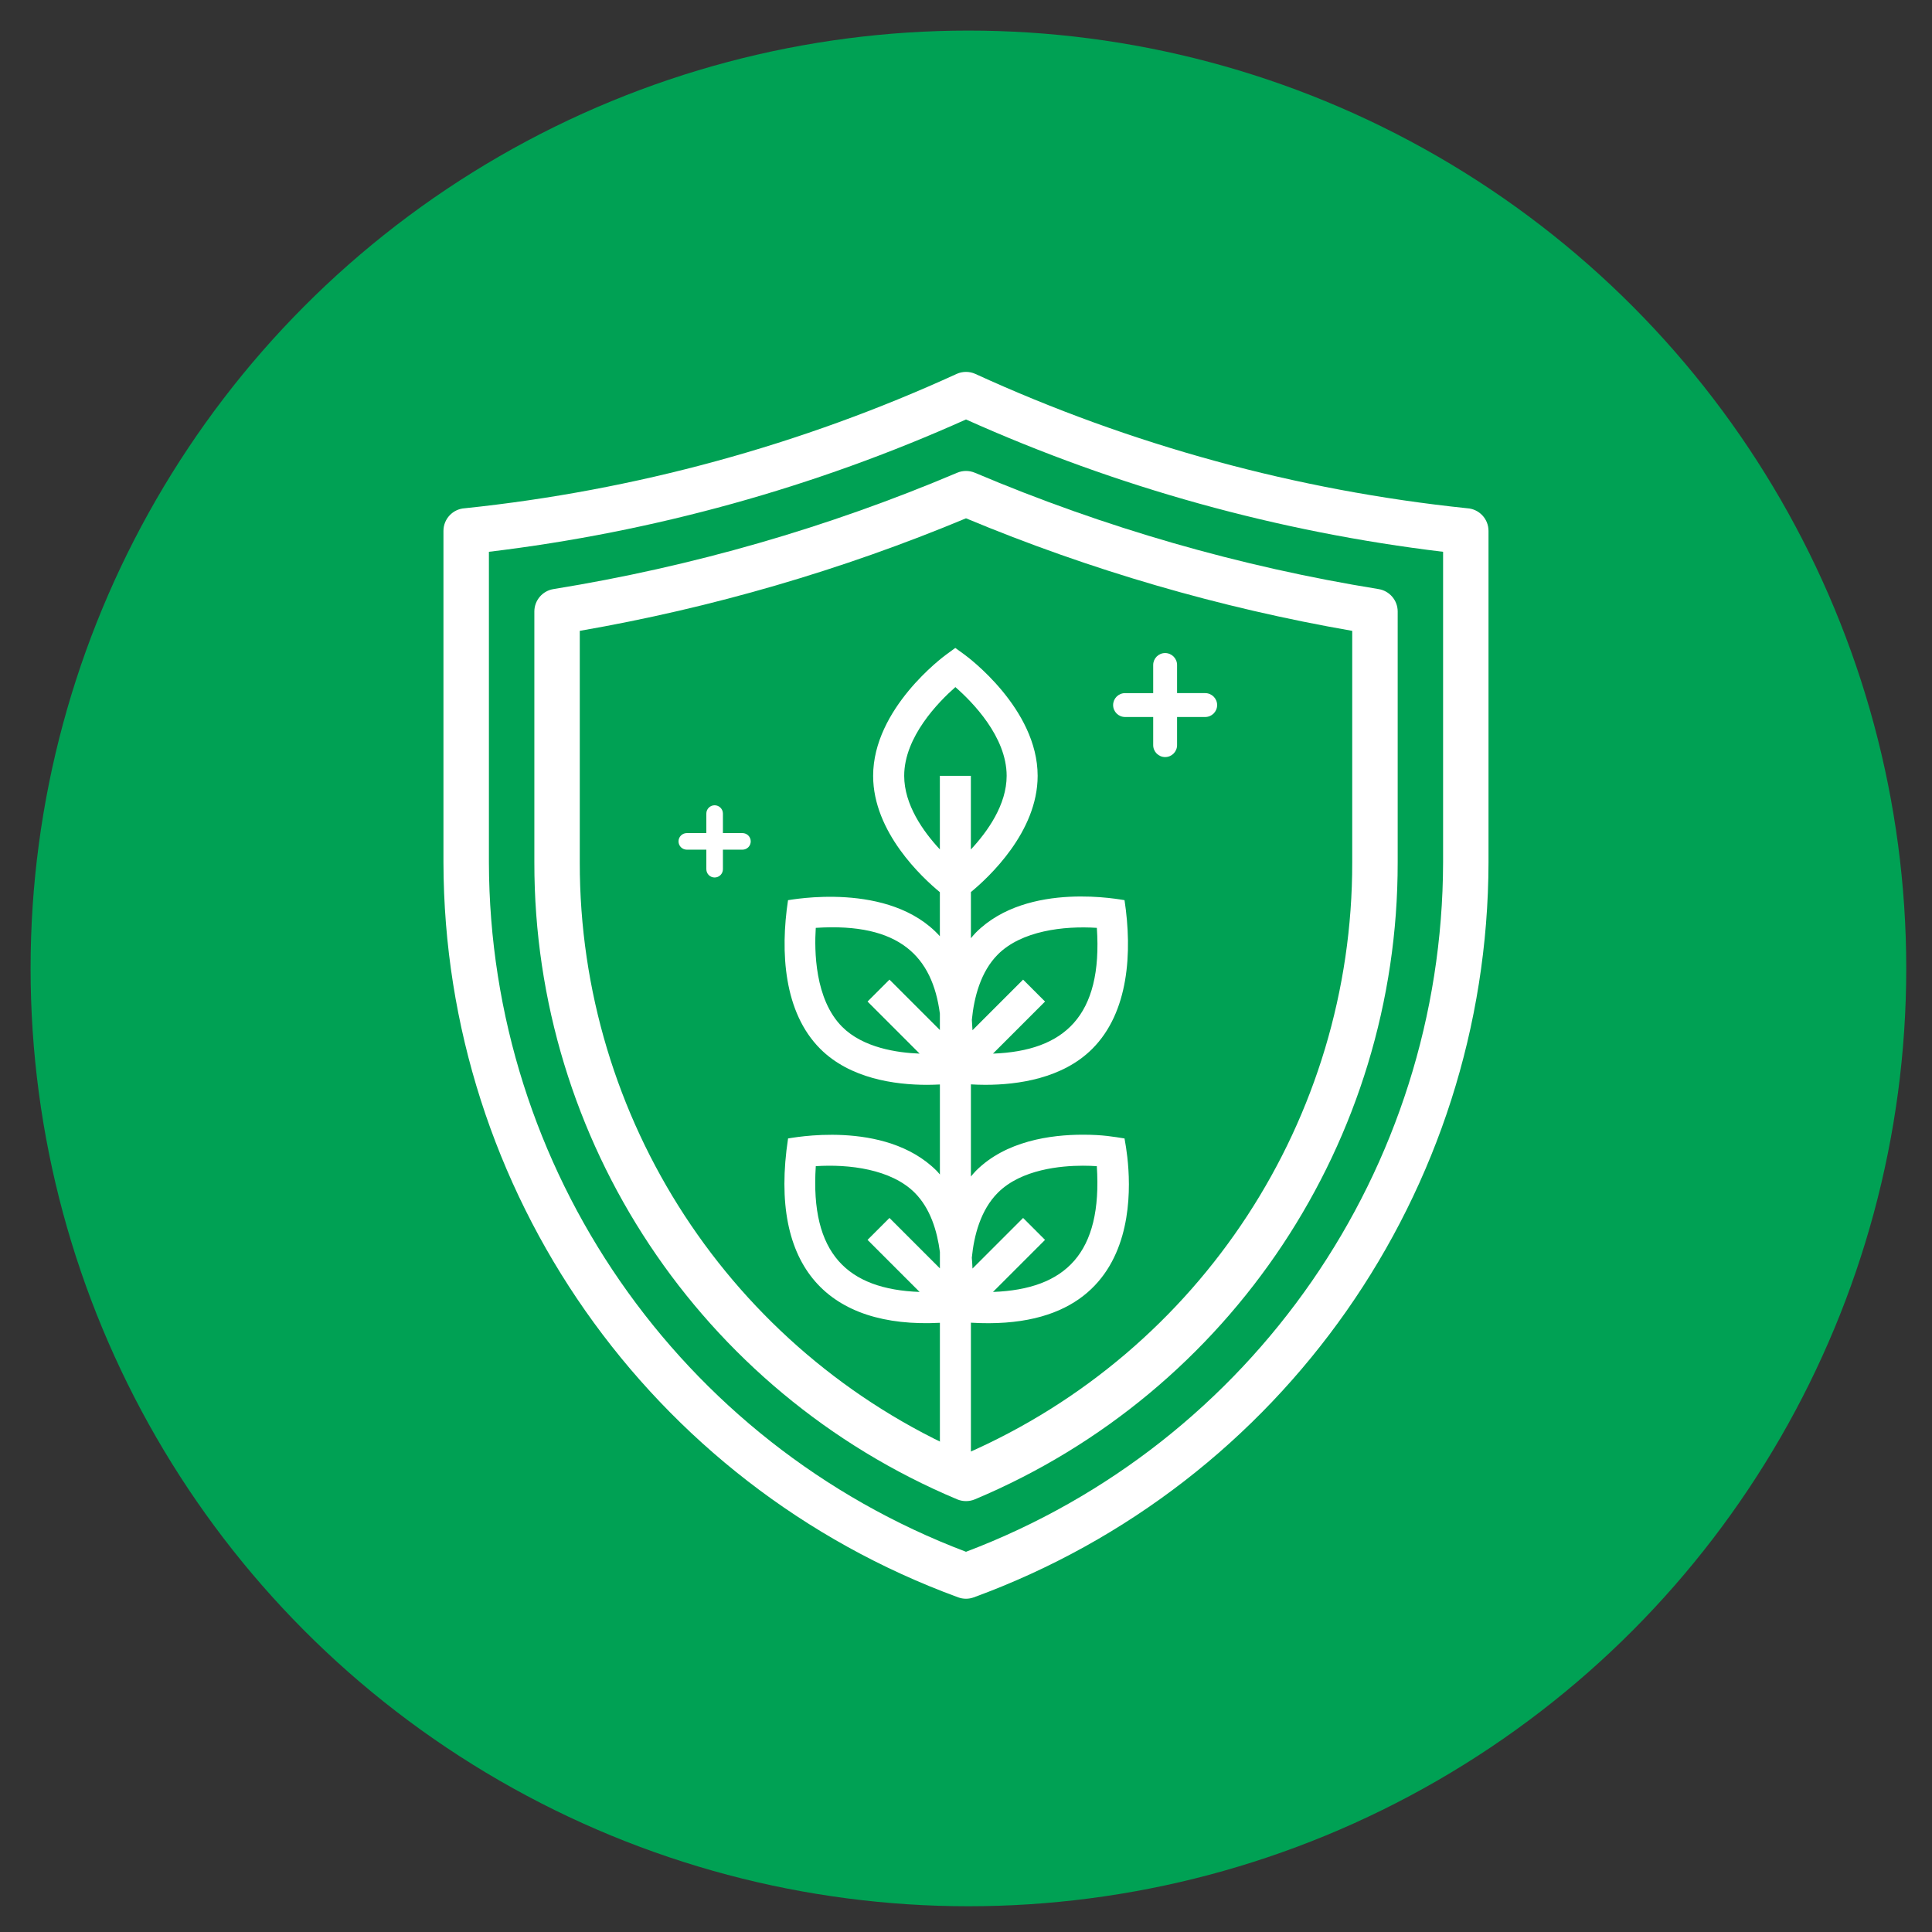 <?xml version="1.0" encoding="utf-8"?>
<!-- Generator: Adobe Illustrator 17.0.0, SVG Export Plug-In . SVG Version: 6.00 Build 0)  -->
<!DOCTYPE svg PUBLIC "-//W3C//DTD SVG 1.1//EN" "http://www.w3.org/Graphics/SVG/1.1/DTD/svg11.dtd">
<svg version="1.1" id="Layer_1" xmlns="http://www.w3.org/2000/svg" xmlns:xlink="http://www.w3.org/1999/xlink" x="0px" y="0px"
	 width="100px" height="100px" viewBox="0 0 100 100" enable-background="new 0 0 100 100" xml:space="preserve">
<rect x="0" y="0" width="100" height="100" fill="#333333" stroke="none"/>
<circle fill="#00A154" cx="50.125" cy="50.125" r="48.542"/>
<g>
	<path fill="#FFFFFF" d="M75.939,26.307c-8.808-0.918-17.407-3.267-25.459-6.955c-0.305-0.137-0.655-0.137-0.96,0
		c-8.052,3.687-16.651,6.036-25.459,6.955c-0.622,0.036-1.108,0.551-1.108,1.174v17.157c0.033,17.011,10.669,32.196,26.644,38.041
		c0.26,0.095,0.544,0.095,0.804,0c15.975-5.845,26.611-21.031,26.644-38.041V27.481C77.046,26.858,76.561,26.344,75.939,26.307z
		 M74.694,44.638C74.662,60.503,64.837,74.7,50,80.32C35.163,74.7,25.338,60.503,25.306,44.638V28.561
		c8.53-1.024,16.856-3.333,24.694-6.849c7.839,3.516,16.165,5.825,24.694,6.849V44.638z"/>
	<path fill="#FFFFFF" d="M49.544,24.469c-6.697,2.839-13.712,4.861-20.892,6.021c-0.572,0.09-0.994,0.583-0.994,1.162v12.985
		c-0.019,14.397,8.61,27.397,21.886,32.969c0.292,0.122,0.622,0.122,0.914,0c13.275-5.572,21.905-18.572,21.886-32.969V31.652
		c0-0.579-0.422-1.072-0.994-1.162c-7.181-1.161-14.195-3.183-20.892-6.021C50.164,24.346,49.836,24.346,49.544,24.469z
		 M69.991,32.653v11.985C70.008,57.908,62.158,69.926,50,75.243c-12.158-5.317-20.008-17.335-19.991-30.605V32.653
		c6.86-1.191,13.565-3.145,19.991-5.825C56.426,29.508,63.131,31.461,69.991,32.653z"/>
	<path fill="#FFFFFF" d="M48.649,56.132v4.66c-0.057-0.064-0.108-0.131-0.169-0.192c-2.697-2.697-7.609-1.672-7.69-1.674
		c-1.02,6.732,2.154,9.837,7.859,9.542v7.157h1.605v-7.163c10.311,0.613,7.937-9.456,7.951-9.536
		c-0.556-0.086-1.11-0.194-2.156-0.194c-1.673,0-3.991,0.324-5.534,1.868c-0.094,0.094-0.176,0.197-0.261,0.296v-4.769
		c0.219,0.013,0.47,0.023,0.75,0.023c1.674,0,3.992-0.323,5.532-1.863c1.89-1.89,2.079-4.991,1.669-7.695
		c-0.08,0.002-4.993-1.024-7.69,1.674c-0.094,0.094-0.176,0.196-0.261,0.296v-2.389c0.924-0.762,3.455-3.112,3.454-6.015
		c0-3.481-3.634-6.165-3.789-6.277l-0.473-0.344l-0.472,0.345c-0.154,0.112-3.781,2.797-3.781,6.278c0,2.91,2.537,5.263,3.454,6.019
		v2.28c-2.604-2.884-7.772-1.867-7.859-1.866c-0.408,2.695-0.219,5.808,1.668,7.695c1.54,1.54,3.859,1.863,5.532,1.863
		c0,0,0,0,0.001,0C48.232,56.149,48.453,56.142,48.649,56.132 M51.651,49.4c1.218-1.218,3.392-1.487,5.122-1.374
		c0.309,4.567-1.685,6.373-5.377,6.509l2.695-2.695l-1.135-1.135l-2.62,2.62c-0.007-0.174-0.018-0.353-0.033-0.538
		C50.415,51.63,50.756,50.295,51.651,49.4z M48.649,65.651l-2.61-2.61l-1.135,1.135l2.695,2.695
		c-3.727-0.138-5.672-1.973-5.374-6.51c1.721-0.113,3.9,0.154,5.12,1.374c0.814,0.814,1.162,1.988,1.304,3.065V65.651z
		 M48.649,53.315l-2.61-2.61l-1.135,1.135l2.695,2.695c-1.163-0.043-2.923-0.301-4.006-1.384c-1.426-1.426-1.445-3.965-1.369-5.125
		c4.36-0.286,6.038,1.509,6.424,4.439V53.315z M50.252,43.969v-3.812h-1.605v3.808c-0.863-0.928-1.846-2.312-1.846-3.808
		c-0.001-2.017,1.777-3.826,2.649-4.593c0.875,0.763,2.654,2.566,2.654,4.593C52.104,41.655,51.117,43.041,50.252,43.969z
		 M51.396,66.871l2.695-2.695l-1.135-1.135l-2.62,2.62c-0.007-0.181-0.018-0.368-0.035-0.562c0.113-1.15,0.456-2.472,1.349-3.365
		c1.216-1.216,3.278-1.397,4.399-1.397c0.274,0,0.519,0.01,0.722,0.024C57.067,64.868,55.153,66.732,51.396,66.871z"/>
	<path fill="#FFFFFF" d="M35.12,43.55c0-0.237,0.192-0.429,0.429-0.429h1.011V42.11c0-0.237,0.192-0.429,0.429-0.429
		s0.429,0.192,0.429,0.429v1.011h1.011c0.237,0,0.429,0.192,0.429,0.429s-0.192,0.429-0.429,0.429h-1.011v1.011
		c0,0.237-0.192,0.429-0.429,0.429s-0.429-0.192-0.429-0.429v-1.011h-1.011C35.312,43.978,35.12,43.786,35.12,43.55z"/>
	<path fill="#FFFFFF" d="M57.615,36.494c0-0.341,0.276-0.618,0.618-0.618h1.456V34.42c0-0.341,0.276-0.618,0.618-0.618
		c0.341,0,0.618,0.277,0.618,0.618v1.456h1.456c0.341,0,0.618,0.277,0.618,0.618c0,0.341-0.276,0.618-0.618,0.618h-1.456v1.456
		c0,0.341-0.276,0.618-0.618,0.618c-0.341,0-0.618-0.277-0.618-0.618v-1.456h-1.456C57.891,37.112,57.615,36.835,57.615,36.494z"/>
</g>
</svg>
